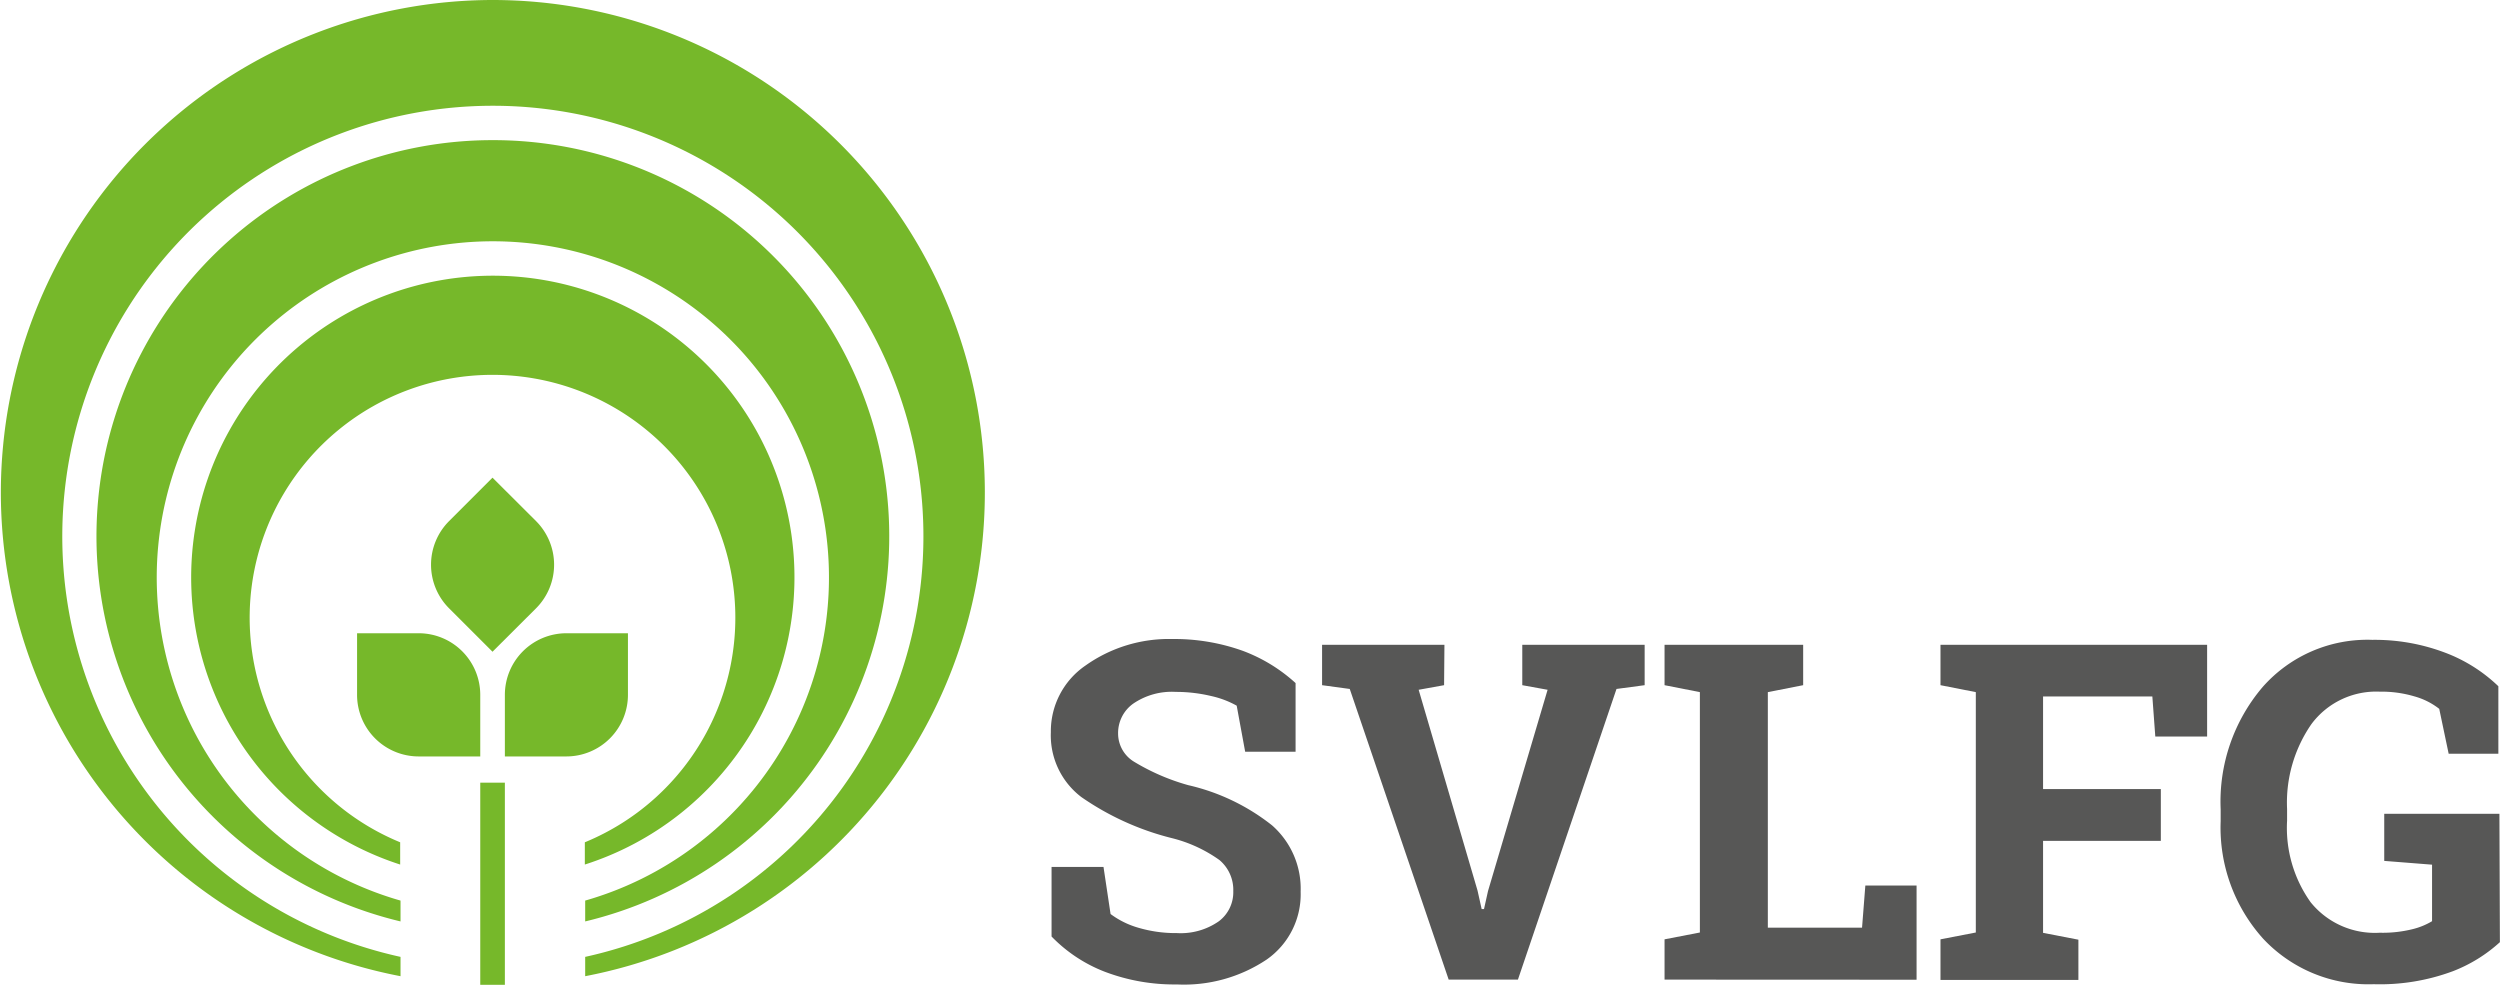 <?xml version="1.0"?>
<svg xmlns="http://www.w3.org/2000/svg" width="74.88mm" height="29.5mm" viewBox="0 0 212.26 83.63">
  <defs>
    <style>
      .cls-1 {
        fill: #76b82a;
      }

      .cls-2 {
        fill: #575756;
      }
    </style>
  </defs>
  <g id="Ebene_2" data-name="Ebene 2">
    <g id="Ebene_1-2" data-name="Ebene 1">
      <path class="cls-1" d="M41.81,0A41.82,41.82,0,0,0,34,82.89V81.25a36.56,36.56,0,1,1,15.68,0v1.64A41.82,41.82,0,0,0,41.81,0Z"/>
      <path class="cls-1" d="M41.81,11.9A33.63,33.63,0,0,0,34,78.24V76.47a28.54,28.54,0,1,1,15.68,0v1.77A33.63,33.63,0,0,0,41.81,11.9Z"/>
      <path class="cls-1" d="M41.81,23.41a25.62,25.62,0,0,0-7.84,50V71.52a20.62,20.62,0,1,1,15.68,0v1.89a25.61,25.61,0,0,0-7.84-50Z"/>
      <path class="cls-1" d="M35.54,53.77H30.31V59a5.23,5.23,0,0,0,5.23,5.23h5.23V59A5.23,5.23,0,0,0,35.54,53.77Z"/>
      <path class="cls-1" d="M42.86,59v5.23h5.23A5.23,5.23,0,0,0,53.31,59V53.77H48.09A5.23,5.23,0,0,0,42.86,59Z"/>
      <path class="cls-1" d="M38.12,51.65l3.69,3.69,3.7-3.69a5.24,5.24,0,0,0,0-7.4l-3.7-3.69-3.69,3.69A5.24,5.24,0,0,0,38.12,51.65Z"/>
      <rect class="cls-1" x="40.77" y="66.46" width="2.09" height="17.16"/>
      <g>
        <path class="cls-2" d="M110,63.83h-4.28L105,59.92a7.9,7.9,0,0,0-2.17-.82,12.84,12.84,0,0,0-3-.35,5.8,5.8,0,0,0-3.62,1,3.06,3.06,0,0,0-1.28,2.54,2.8,2.8,0,0,0,1.34,2.38,18.39,18.39,0,0,0,4.62,2A17.87,17.87,0,0,1,108,70.08a7.16,7.16,0,0,1,2.43,5.64,6.75,6.75,0,0,1-2.89,5.76,12.62,12.62,0,0,1-7.62,2.11,16.61,16.61,0,0,1-6.1-1.07,12.62,12.62,0,0,1-4.54-3V73.61h4.41l.6,4a7.29,7.29,0,0,0,2.34,1.16,11.22,11.22,0,0,0,3.29.46,5.66,5.66,0,0,0,3.56-1,3.08,3.08,0,0,0,1.23-2.56,3.31,3.31,0,0,0-1.17-2.64,11.86,11.86,0,0,0-4.07-1.87,23.41,23.41,0,0,1-7.66-3.48,6.58,6.58,0,0,1-2.59-5.51,6.76,6.76,0,0,1,2.93-5.65,12.22,12.22,0,0,1,7.36-2.26,17.25,17.25,0,0,1,6,1A13.8,13.8,0,0,1,110,58Z"/>
        <path class="cls-2" d="M122.61,58.18l-2.16.39,5,17.05.35,1.57H126l.34-1.53,5.06-17.09-2.15-.39V54.75h10.39v3.43l-2.39.32-8.37,24.68H123l-8.4-24.68-2.35-.32V54.75h10.39Z"/>
        <path class="cls-2" d="M141.33,83.18V79.76l3-.58V58.77l-3-.59V54.75H153.1v3.43l-3,.59v20h8l.28-3.58h4.35v8Z"/>
        <path class="cls-2" d="M164.76,79.76l3-.58V58.77l-3-.59V54.75H187.4v7.79H183l-.25-3.4h-9.28V67h10v4.4h-10v7.81l3,.58v3.42H164.76Z"/>
        <path class="cls-2" d="M212.26,80a12.69,12.69,0,0,1-4,2.47,17.74,17.74,0,0,1-6.72,1.1,12.25,12.25,0,0,1-9.37-3.85,14.1,14.1,0,0,1-3.62-10v-1a15,15,0,0,1,3.57-10.39,11.85,11.85,0,0,1,9.3-4,16.86,16.86,0,0,1,6.11,1.06,13.26,13.26,0,0,1,4.6,2.88V64h-4.22l-.8-3.81A6,6,0,0,0,205,59.13a9.82,9.82,0,0,0-2.94-.4,6.85,6.85,0,0,0-5.8,2.75,11.7,11.7,0,0,0-2.07,7.21v1a10.87,10.87,0,0,0,2,6.92,7,7,0,0,0,5.86,2.59,10.56,10.56,0,0,0,2.78-.3,5.93,5.93,0,0,0,1.67-.68V73.42l-4.06-.32v-4h9.78Z"/>
      </g>
    </g>
  </g>
</svg>
